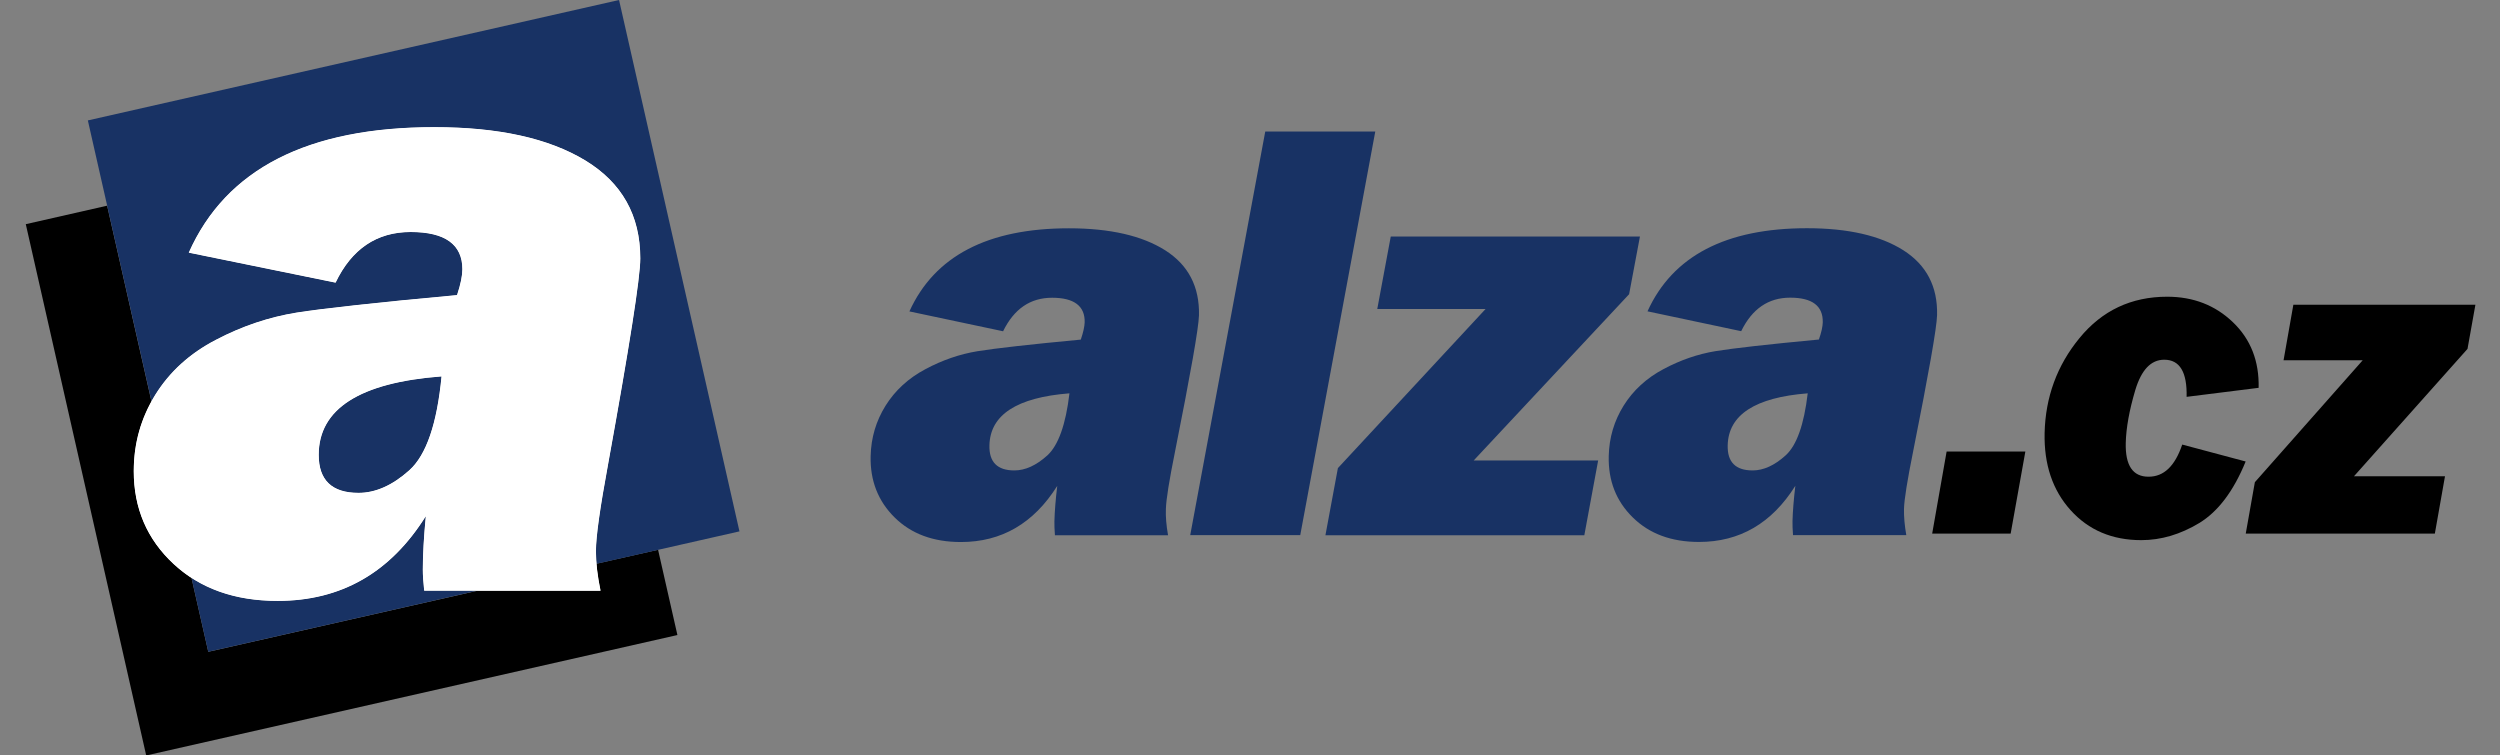 <?xml version="1.0" encoding="utf-8"?>
<!-- Generator: Adobe Illustrator 23.0.2, SVG Export Plug-In . SVG Version: 6.00 Build 0)  -->
<svg version="1.1" id="Vrstva_1" xmlns="http://www.w3.org/2000/svg" xmlns:xlink="http://www.w3.org/1999/xlink" x="0px" y="0px"
	 viewBox="0 0 290.85 87.88" style="enable-background:new 0 0 290.85 87.88;" xml:space="preserve">
<rect x="0" y="0" width="290.85" height="87.88" fill="#808080" stroke="none"/>
<style type="text/css">
	.st0{fill:#FFFFFF;}
	.st1{fill-rule:evenodd;clip-rule:evenodd;}
	.st2{fill-rule:evenodd;clip-rule:evenodd;fill:#183264;}
	.st3{fill:#183264;}
</style>
<g>
	<g>
		<g>
			<path class="st0" d="M69.87,68.72H49.35c-0.11-1.01-0.16-1.83-0.16-2.45c0-1.76,0.12-3.83,0.35-6.22
				c-4.11,6.58-9.86,9.86-17.24,9.86c-5,0-9.03-1.44-12.11-4.31c-3.09-2.87-4.63-6.47-4.63-10.8c0-3.23,0.83-6.17,2.5-8.87
				c1.67-2.68,4.01-4.82,7.06-6.4c3.05-1.6,6.17-2.64,9.36-3.16c3.17-0.5,9.42-1.19,18.69-2.04c0.43-1.29,0.62-2.29,0.62-3.01
				c0-2.87-2-4.33-6.01-4.33c-3.95,0-6.86,1.97-8.74,5.89l-17.08-3.49c4.33-9.74,13.85-14.6,28.57-14.6c7.45,0,13.3,1.29,17.56,3.87
				c4.26,2.59,6.4,6.38,6.4,11.4c0,2.25-1.26,10.22-3.74,23.91c-0.94,5.09-1.42,8.46-1.42,10.13
				C69.33,65.44,69.51,66.98,69.87,68.72L69.87,68.72z M51.37,43.79c-9.52,0.73-14.29,3.78-14.29,9.13c0,2.94,1.54,4.42,4.63,4.42
				c1.97,0,3.95-0.87,5.92-2.64C49.6,52.92,50.84,49.28,51.37,43.79z"/>
			<path class="st1" d="M12.46,23.93L3,26.08l14.01,61.81l61.8-14.01l-2.25-9.92l-7.17,1.62c0.08,0.97,0.24,2.01,0.47,3.15H55.53
				l-31.3,7.1l-1.95-8.58c-0.74-0.48-1.43-1.02-2.09-1.63c-3.09-2.87-4.63-6.47-4.63-10.8c0-2.93,0.69-5.62,2.06-8.11L12.46,23.93z"
				/>
			<path class="st2" d="M72.02,0L10.22,14.01l7.41,32.68c0.14-0.25,0.29-0.51,0.44-0.75c1.67-2.68,4.01-4.82,7.06-6.4
				c3.05-1.6,6.17-2.64,9.36-3.16c3.17-0.5,9.42-1.19,18.69-2.04c0.43-1.29,0.62-2.29,0.62-3.01c0-2.87-2-4.33-6.01-4.33
				c-3.95,0-6.86,1.97-8.74,5.89l-17.08-3.49c4.33-9.74,13.85-14.6,28.57-14.6c7.45,0,13.3,1.29,17.56,3.87
				c4.26,2.59,6.4,6.38,6.4,11.4c0,2.25-1.26,10.22-3.74,23.91c-0.94,5.09-1.42,8.46-1.42,10.13c0,0.47,0.02,0.97,0.06,1.48
				l16.63-3.77L72.02,0L72.02,0z M22.28,67.23c2.75,1.78,6.08,2.68,10.02,2.68c7.38,0,13.12-3.28,17.24-9.86
				c-0.23,2.39-0.35,4.47-0.35,6.22c0,0.62,0.05,1.44,0.16,2.45h6.18l-31.3,7.1L22.28,67.23L22.28,67.23z M51.37,43.79
				c-0.53,5.5-1.77,9.13-3.74,10.91c-1.97,1.77-3.95,2.64-5.92,2.64c-3.09,0-4.63-1.47-4.63-4.42
				C37.08,47.56,41.85,44.51,51.37,43.79z"/>
		</g>
		<path class="st0" d="M69.87,68.72H49.35c-0.11-1.01-0.16-1.83-0.16-2.45c0-1.76,0.12-3.83,0.35-6.22
			c-4.11,6.58-9.86,9.86-17.24,9.86c-5,0-9.03-1.44-12.11-4.31c-3.09-2.87-4.63-6.47-4.63-10.8c0-3.23,0.83-6.17,2.5-8.87
			c1.67-2.68,4.01-4.82,7.06-6.4c3.05-1.6,6.17-2.64,9.36-3.16c3.17-0.5,9.42-1.19,18.69-2.04c0.43-1.29,0.62-2.29,0.62-3.01
			c0-2.87-2-4.33-6.01-4.33c-3.95,0-6.86,1.97-8.74,5.89l-17.08-3.49c4.33-9.74,13.85-14.6,28.57-14.6c7.45,0,13.3,1.29,17.56,3.87
			c4.26,2.59,6.4,6.38,6.4,11.4c0,2.25-1.26,10.22-3.74,23.91c-0.94,5.09-1.42,8.46-1.42,10.13C69.33,65.44,69.51,66.98,69.87,68.72
			L69.87,68.72z M51.37,43.79c-9.52,0.73-14.29,3.78-14.29,9.13c0,2.94,1.54,4.42,4.63,4.42c1.97,0,3.95-0.87,5.92-2.64
			C49.6,52.92,50.84,49.28,51.37,43.79z"/>
	</g>
	<path class="st3" d="M135.89,62.27h-13.16c-0.05-0.67-0.07-1.21-0.06-1.62c0.03-1.16,0.14-2.54,0.33-4.12
		c-2.74,4.36-6.48,6.53-11.21,6.53c-3.21,0-5.77-0.95-7.7-2.85c-1.93-1.9-2.87-4.29-2.8-7.15c0.05-2.14,0.63-4.09,1.74-5.87
		c1.11-1.77,2.65-3.19,4.63-4.24c1.98-1.06,4-1.75,6.06-2.09c2.04-0.33,6.06-0.79,12.02-1.35c0.29-0.86,0.43-1.51,0.45-2
		c0.05-1.9-1.22-2.87-3.79-2.87c-2.54,0-4.43,1.3-5.7,3.9l-10.9-2.31c2.93-6.45,9.12-9.67,18.56-9.67c4.78,0,8.51,0.86,11.2,2.56
		c2.69,1.71,4,4.23,3.93,7.55c-0.04,1.49-0.97,6.76-2.78,15.83c-0.68,3.37-1.04,5.6-1.07,6.71C135.6,60.1,135.69,61.12,135.89,62.27
		L135.89,62.27z M124.42,45.76c-6.12,0.48-9.23,2.5-9.31,6.05c-0.05,1.95,0.92,2.92,2.9,2.92c1.26,0,2.55-0.58,3.84-1.75
		C123.13,51.8,123.99,49.4,124.42,45.76L124.42,45.76z M160,15.3h-12.8l-8.73,46.96h12.8L160,15.3L160,15.3z M185.93,53.57
		l-1.61,8.7H154.2l1.45-7.81l17.18-18.51h-12.6l1.57-8.43h28.99l-1.26,6.71l-18.08,19.34H185.93L185.93,53.57z M221.78,62.27
		c-0.2-1.15-0.29-2.17-0.27-3.07c0.03-1.1,0.39-3.34,1.07-6.71c1.81-9.07,2.74-14.34,2.78-15.83c0.08-3.32-1.24-5.84-3.93-7.55
		c-2.69-1.7-6.42-2.56-11.2-2.56c-9.44,0-15.63,3.22-18.56,9.67l10.9,2.31c1.27-2.6,3.16-3.9,5.7-3.9c2.57,0,3.83,0.96,3.79,2.87
		c-0.01,0.48-0.15,1.14-0.45,2c-5.96,0.56-9.98,1.02-12.02,1.35c-2.06,0.34-4.07,1.03-6.06,2.09c-1.98,1.05-3.52,2.47-4.63,4.24
		c-1.11,1.78-1.69,3.73-1.74,5.87c-0.07,2.87,0.86,5.25,2.8,7.15c1.93,1.9,4.49,2.85,7.7,2.85c4.73,0,8.47-2.17,11.21-6.53
		c-0.19,1.59-0.3,2.96-0.33,4.12c-0.01,0.41,0.01,0.95,0.06,1.62H221.78L221.78,62.27z M210.31,45.76
		c-0.43,3.64-1.28,6.05-2.57,7.22c-1.29,1.17-2.58,1.75-3.84,1.75c-1.98,0-2.95-0.97-2.9-2.92
		C201.08,48.26,204.19,46.24,210.31,45.76z"/>
	<path d="M235.63,52.53l-1.71,9.55h-9.13l1.68-9.55H235.63L235.63,52.53z M253.88,51.72l7.38,1.97c-1.41,3.45-3.21,5.83-5.4,7.16
		c-2.19,1.32-4.43,1.99-6.74,1.99c-3.39,0-6.13-1.16-8.23-3.49c-2.1-2.33-3.1-5.33-3.02-8.98c0.1-4.17,1.44-7.85,4.06-11.04
		c2.62-3.2,6.02-4.81,10.2-4.81c3.04,0,5.59,0.99,7.65,2.97c2.07,1.98,3.06,4.53,2.99,7.63l-8.38,1.05c0.07-2.88-0.8-4.32-2.6-4.32
		c-1.55,0-2.66,1.18-3.37,3.53c-0.7,2.36-1.07,4.42-1.11,6.17c-0.06,2.6,0.82,3.91,2.64,3.91
		C251.74,55.47,253.04,54.22,253.88,51.72L253.88,51.72z M284.45,55.41h-10.59l13.21-14.82l0.92-5.14h-21.18l-1.14,6.46h9.21
		L262.33,56.1l-1.06,5.98h22L284.45,55.41z"/>
</g>
</svg>
